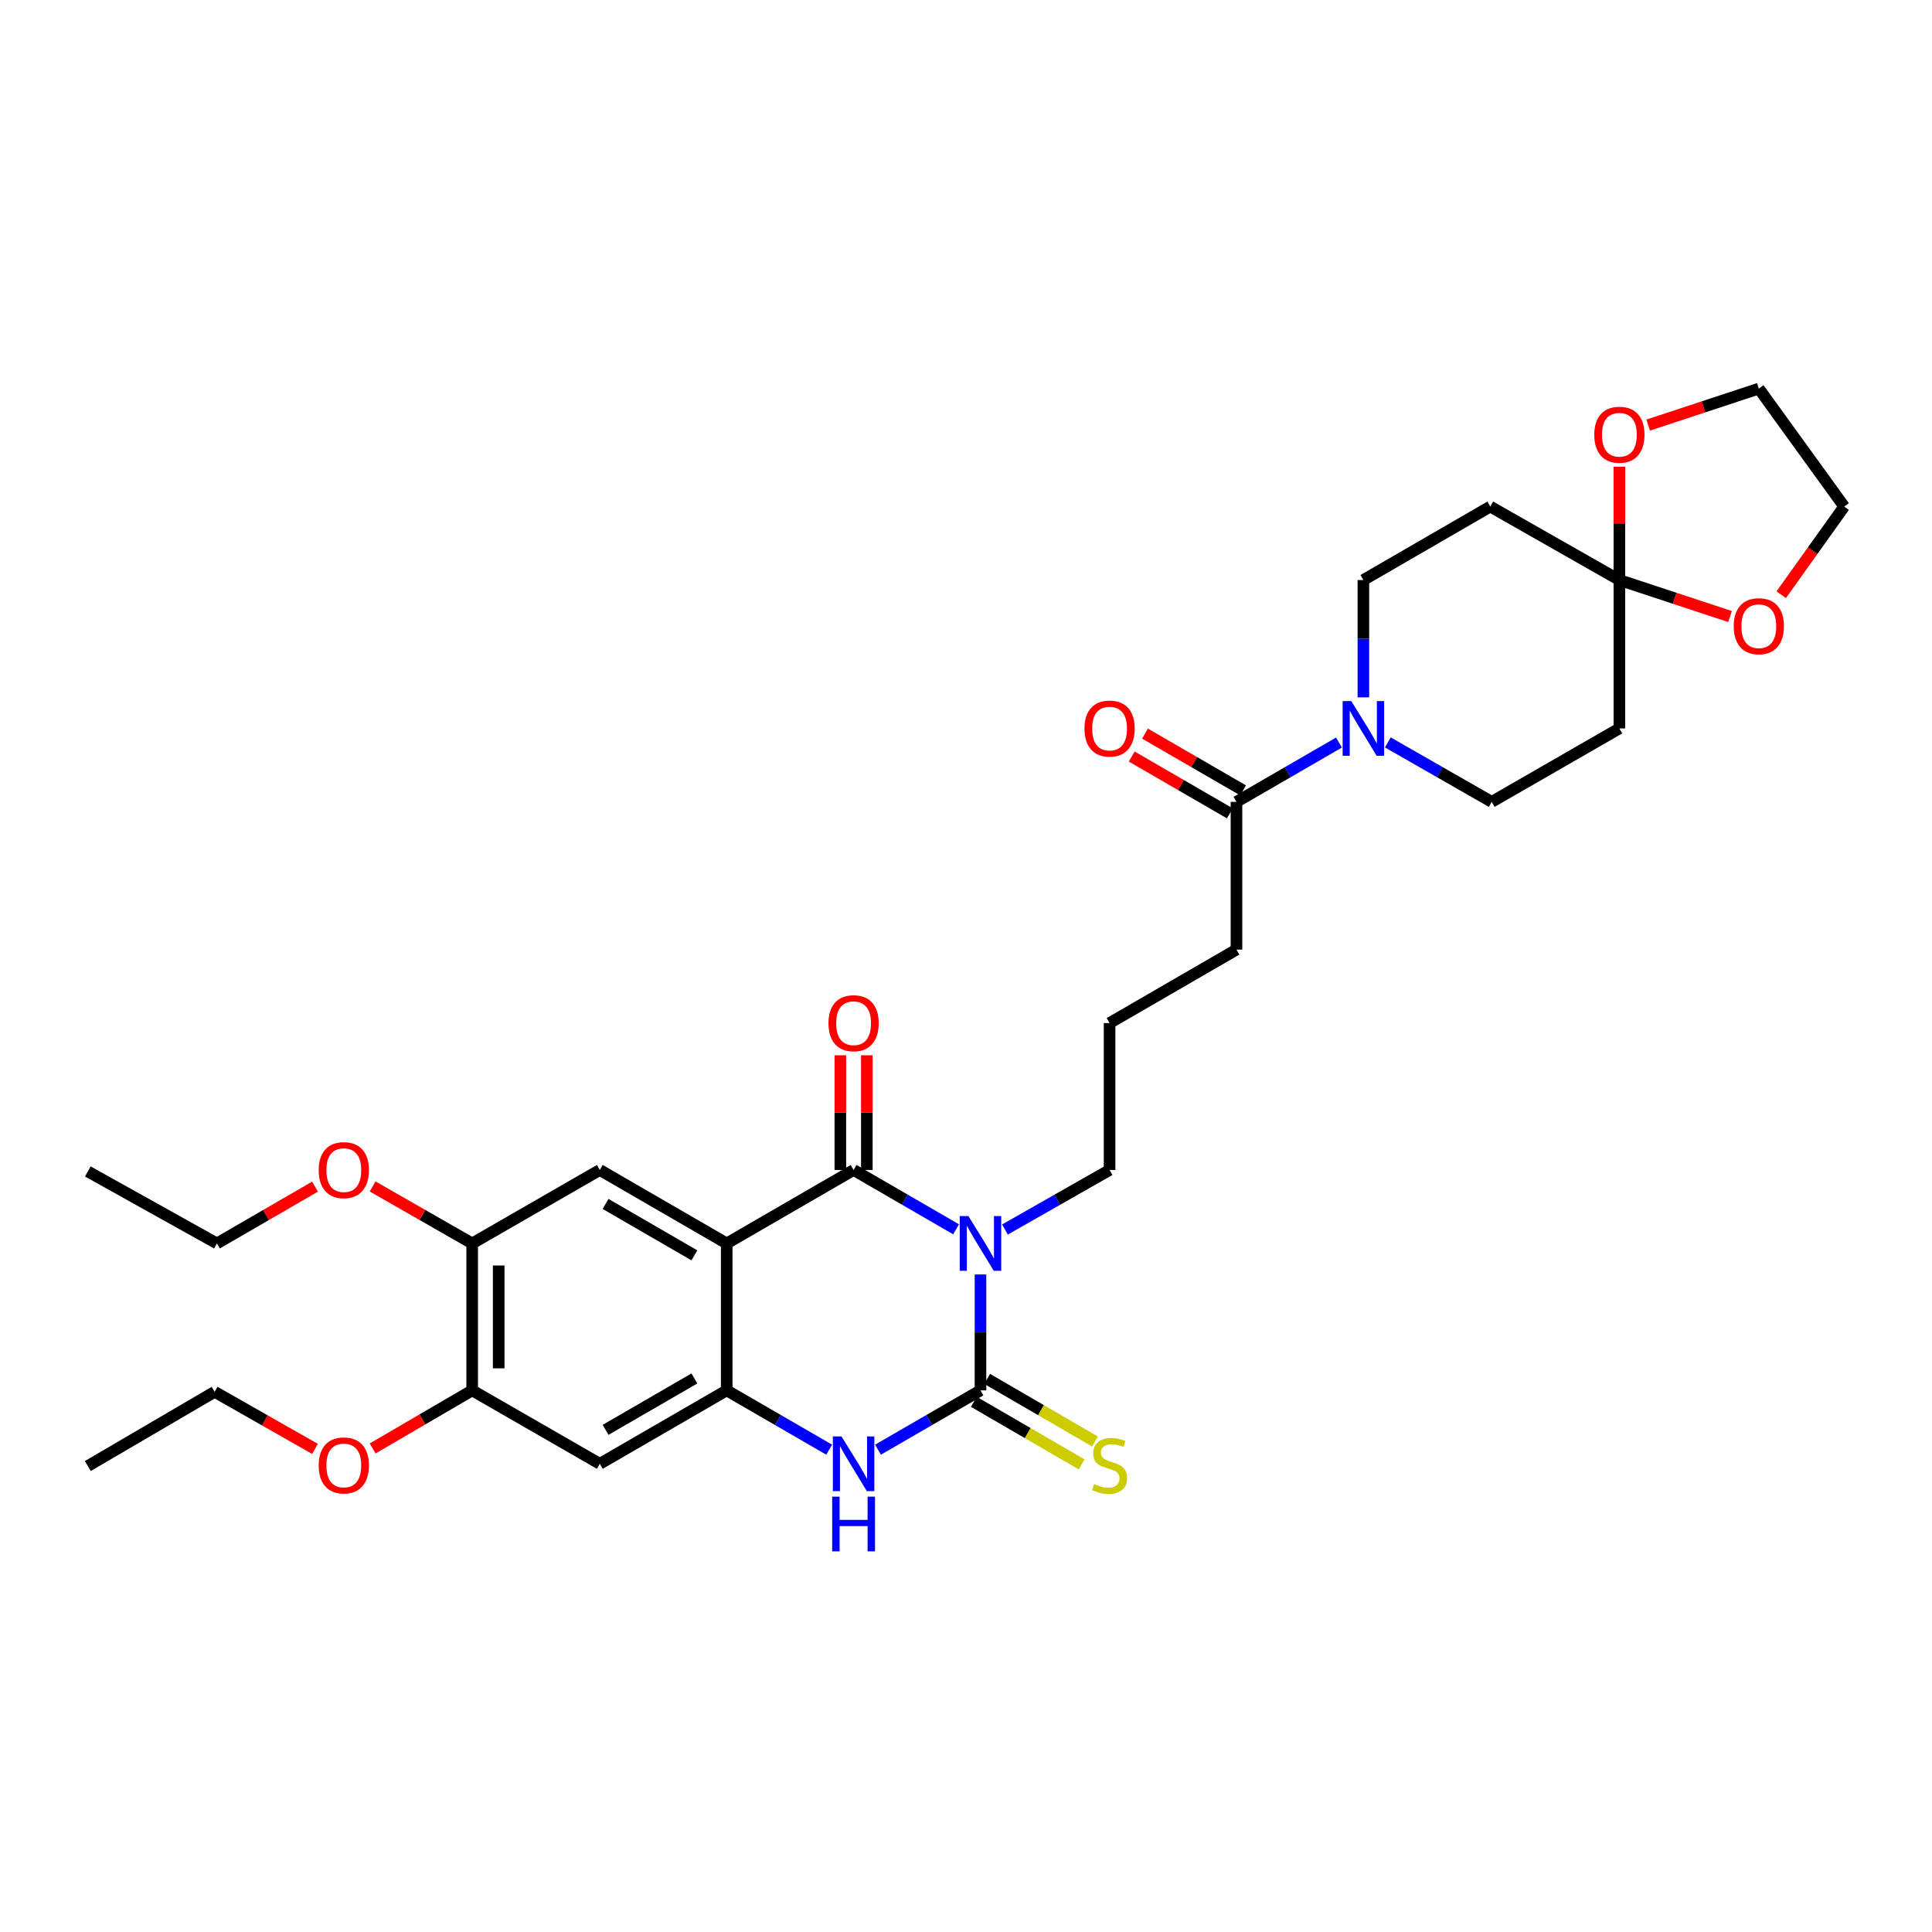 <?xml version='1.0' encoding='iso-8859-1'?>
<svg version='1.1' baseProfile='full'
              xmlns='http://www.w3.org/2000/svg'
                      xmlns:rdkit='http://www.rdkit.org/xml'
                      xmlns:xlink='http://www.w3.org/1999/xlink'
                  xml:space='preserve'
width='1000px' height='1000px' viewBox='0 0 1000 1000'>
<!-- END OF HEADER -->
<rect style='opacity:1.0;fill:#FFFFFF;stroke:none' width='1000' height='1000' x='0' y='0'> </rect>
<path class='bond-0' d='M 494.86,636.287 L 468.339,620.931' style='fill:none;fill-rule:evenodd;stroke:#0000FF;stroke-width:6px;stroke-linecap:butt;stroke-linejoin:miter;stroke-opacity:1' />
<path class='bond-0' d='M 468.339,620.931 L 441.819,605.576' style='fill:none;fill-rule:evenodd;stroke:#000000;stroke-width:6px;stroke-linecap:butt;stroke-linejoin:miter;stroke-opacity:1' />
<path class='bond-1' d='M 507.497,659.665 L 507.497,689.658' style='fill:none;fill-rule:evenodd;stroke:#0000FF;stroke-width:6px;stroke-linecap:butt;stroke-linejoin:miter;stroke-opacity:1' />
<path class='bond-1' d='M 507.497,689.658 L 507.497,719.652' style='fill:none;fill-rule:evenodd;stroke:#000000;stroke-width:6px;stroke-linecap:butt;stroke-linejoin:miter;stroke-opacity:1' />
<path class='bond-21' d='M 520.16,636.398 L 547.239,620.987' style='fill:none;fill-rule:evenodd;stroke:#0000FF;stroke-width:6px;stroke-linecap:butt;stroke-linejoin:miter;stroke-opacity:1' />
<path class='bond-21' d='M 547.239,620.987 L 574.319,605.576' style='fill:none;fill-rule:evenodd;stroke:#000000;stroke-width:6px;stroke-linecap:butt;stroke-linejoin:miter;stroke-opacity:1' />
<path class='bond-2' d='M 441.819,605.576 L 376.14,643.604' style='fill:none;fill-rule:evenodd;stroke:#000000;stroke-width:6px;stroke-linecap:butt;stroke-linejoin:miter;stroke-opacity:1' />
<path class='bond-15' d='M 448.676,605.576 L 448.676,575.886' style='fill:none;fill-rule:evenodd;stroke:#000000;stroke-width:6px;stroke-linecap:butt;stroke-linejoin:miter;stroke-opacity:1' />
<path class='bond-15' d='M 448.676,575.886 L 448.676,546.196' style='fill:none;fill-rule:evenodd;stroke:#FF0000;stroke-width:6px;stroke-linecap:butt;stroke-linejoin:miter;stroke-opacity:1' />
<path class='bond-15' d='M 434.962,605.576 L 434.962,575.886' style='fill:none;fill-rule:evenodd;stroke:#000000;stroke-width:6px;stroke-linecap:butt;stroke-linejoin:miter;stroke-opacity:1' />
<path class='bond-15' d='M 434.962,575.886 L 434.962,546.196' style='fill:none;fill-rule:evenodd;stroke:#FF0000;stroke-width:6px;stroke-linecap:butt;stroke-linejoin:miter;stroke-opacity:1' />
<path class='bond-4' d='M 507.497,719.652 L 480.977,735.001' style='fill:none;fill-rule:evenodd;stroke:#000000;stroke-width:6px;stroke-linecap:butt;stroke-linejoin:miter;stroke-opacity:1' />
<path class='bond-4' d='M 480.977,735.001 L 454.456,750.351' style='fill:none;fill-rule:evenodd;stroke:#0000FF;stroke-width:6px;stroke-linecap:butt;stroke-linejoin:miter;stroke-opacity:1' />
<path class='bond-12' d='M 504.056,725.583 L 531.961,741.776' style='fill:none;fill-rule:evenodd;stroke:#000000;stroke-width:6px;stroke-linecap:butt;stroke-linejoin:miter;stroke-opacity:1' />
<path class='bond-12' d='M 531.961,741.776 L 559.866,757.968' style='fill:none;fill-rule:evenodd;stroke:#CCCC00;stroke-width:6px;stroke-linecap:butt;stroke-linejoin:miter;stroke-opacity:1' />
<path class='bond-12' d='M 510.939,713.721 L 538.844,729.913' style='fill:none;fill-rule:evenodd;stroke:#000000;stroke-width:6px;stroke-linecap:butt;stroke-linejoin:miter;stroke-opacity:1' />
<path class='bond-12' d='M 538.844,729.913 L 566.749,746.106' style='fill:none;fill-rule:evenodd;stroke:#CCCC00;stroke-width:6px;stroke-linecap:butt;stroke-linejoin:miter;stroke-opacity:1' />
<path class='bond-7' d='M 376.14,643.604 L 310.454,605.576' style='fill:none;fill-rule:evenodd;stroke:#000000;stroke-width:6px;stroke-linecap:butt;stroke-linejoin:miter;stroke-opacity:1' />
<path class='bond-7' d='M 359.416,649.769 L 313.436,623.149' style='fill:none;fill-rule:evenodd;stroke:#000000;stroke-width:6px;stroke-linecap:butt;stroke-linejoin:miter;stroke-opacity:1' />
<path class='bond-32' d='M 376.14,643.604 L 376.14,719.652' style='fill:none;fill-rule:evenodd;stroke:#000000;stroke-width:6px;stroke-linecap:butt;stroke-linejoin:miter;stroke-opacity:1' />
<path class='bond-3' d='M 376.14,719.652 L 402.661,735.001' style='fill:none;fill-rule:evenodd;stroke:#000000;stroke-width:6px;stroke-linecap:butt;stroke-linejoin:miter;stroke-opacity:1' />
<path class='bond-3' d='M 402.661,735.001 L 429.182,750.351' style='fill:none;fill-rule:evenodd;stroke:#0000FF;stroke-width:6px;stroke-linecap:butt;stroke-linejoin:miter;stroke-opacity:1' />
<path class='bond-8' d='M 376.14,719.652 L 310.454,757.665' style='fill:none;fill-rule:evenodd;stroke:#000000;stroke-width:6px;stroke-linecap:butt;stroke-linejoin:miter;stroke-opacity:1' />
<path class='bond-8' d='M 359.418,713.484 L 313.438,740.093' style='fill:none;fill-rule:evenodd;stroke:#000000;stroke-width:6px;stroke-linecap:butt;stroke-linejoin:miter;stroke-opacity:1' />
<path class='bond-5' d='M 693.046,384.341 L 666.522,399.694' style='fill:none;fill-rule:evenodd;stroke:#0000FF;stroke-width:6px;stroke-linecap:butt;stroke-linejoin:miter;stroke-opacity:1' />
<path class='bond-5' d='M 666.522,399.694 L 639.997,415.047' style='fill:none;fill-rule:evenodd;stroke:#000000;stroke-width:6px;stroke-linecap:butt;stroke-linejoin:miter;stroke-opacity:1' />
<path class='bond-16' d='M 718.337,384.269 L 745.227,399.658' style='fill:none;fill-rule:evenodd;stroke:#0000FF;stroke-width:6px;stroke-linecap:butt;stroke-linejoin:miter;stroke-opacity:1' />
<path class='bond-16' d='M 745.227,399.658 L 772.116,415.047' style='fill:none;fill-rule:evenodd;stroke:#000000;stroke-width:6px;stroke-linecap:butt;stroke-linejoin:miter;stroke-opacity:1' />
<path class='bond-17' d='M 705.683,360.947 L 705.683,330.585' style='fill:none;fill-rule:evenodd;stroke:#0000FF;stroke-width:6px;stroke-linecap:butt;stroke-linejoin:miter;stroke-opacity:1' />
<path class='bond-17' d='M 705.683,330.585 L 705.683,300.224' style='fill:none;fill-rule:evenodd;stroke:#000000;stroke-width:6px;stroke-linecap:butt;stroke-linejoin:miter;stroke-opacity:1' />
<path class='bond-6' d='M 838.191,300.224 L 771.362,262.196' style='fill:none;fill-rule:evenodd;stroke:#000000;stroke-width:6px;stroke-linecap:butt;stroke-linejoin:miter;stroke-opacity:1' />
<path class='bond-18' d='M 838.191,300.224 L 838.191,270.902' style='fill:none;fill-rule:evenodd;stroke:#000000;stroke-width:6px;stroke-linecap:butt;stroke-linejoin:miter;stroke-opacity:1' />
<path class='bond-18' d='M 838.191,270.902 L 838.191,241.58' style='fill:none;fill-rule:evenodd;stroke:#FF0000;stroke-width:6px;stroke-linecap:butt;stroke-linejoin:miter;stroke-opacity:1' />
<path class='bond-19' d='M 838.191,300.224 L 866.83,309.675' style='fill:none;fill-rule:evenodd;stroke:#000000;stroke-width:6px;stroke-linecap:butt;stroke-linejoin:miter;stroke-opacity:1' />
<path class='bond-19' d='M 866.83,309.675 L 895.469,319.125' style='fill:none;fill-rule:evenodd;stroke:#FF0000;stroke-width:6px;stroke-linecap:butt;stroke-linejoin:miter;stroke-opacity:1' />
<path class='bond-34' d='M 838.191,300.224 L 838.191,377.027' style='fill:none;fill-rule:evenodd;stroke:#000000;stroke-width:6px;stroke-linecap:butt;stroke-linejoin:miter;stroke-opacity:1' />
<path class='bond-10' d='M 310.454,605.576 L 244.402,643.604' style='fill:none;fill-rule:evenodd;stroke:#000000;stroke-width:6px;stroke-linecap:butt;stroke-linejoin:miter;stroke-opacity:1' />
<path class='bond-11' d='M 310.454,757.665 L 244.402,719.652' style='fill:none;fill-rule:evenodd;stroke:#000000;stroke-width:6px;stroke-linecap:butt;stroke-linejoin:miter;stroke-opacity:1' />
<path class='bond-9' d='M 639.997,415.047 L 639.997,491.515' style='fill:none;fill-rule:evenodd;stroke:#000000;stroke-width:6px;stroke-linecap:butt;stroke-linejoin:miter;stroke-opacity:1' />
<path class='bond-20' d='M 643.433,409.112 L 618.042,394.414' style='fill:none;fill-rule:evenodd;stroke:#000000;stroke-width:6px;stroke-linecap:butt;stroke-linejoin:miter;stroke-opacity:1' />
<path class='bond-20' d='M 618.042,394.414 L 592.652,379.716' style='fill:none;fill-rule:evenodd;stroke:#FF0000;stroke-width:6px;stroke-linecap:butt;stroke-linejoin:miter;stroke-opacity:1' />
<path class='bond-20' d='M 636.562,420.982 L 611.171,406.284' style='fill:none;fill-rule:evenodd;stroke:#000000;stroke-width:6px;stroke-linecap:butt;stroke-linejoin:miter;stroke-opacity:1' />
<path class='bond-20' d='M 611.171,406.284 L 585.781,391.585' style='fill:none;fill-rule:evenodd;stroke:#FF0000;stroke-width:6px;stroke-linecap:butt;stroke-linejoin:miter;stroke-opacity:1' />
<path class='bond-22' d='M 244.402,643.604 L 218.635,628.857' style='fill:none;fill-rule:evenodd;stroke:#000000;stroke-width:6px;stroke-linecap:butt;stroke-linejoin:miter;stroke-opacity:1' />
<path class='bond-22' d='M 218.635,628.857 L 192.868,614.111' style='fill:none;fill-rule:evenodd;stroke:#FF0000;stroke-width:6px;stroke-linecap:butt;stroke-linejoin:miter;stroke-opacity:1' />
<path class='bond-33' d='M 244.402,643.604 L 244.402,719.652' style='fill:none;fill-rule:evenodd;stroke:#000000;stroke-width:6px;stroke-linecap:butt;stroke-linejoin:miter;stroke-opacity:1' />
<path class='bond-33' d='M 258.117,655.011 L 258.117,708.245' style='fill:none;fill-rule:evenodd;stroke:#000000;stroke-width:6px;stroke-linecap:butt;stroke-linejoin:miter;stroke-opacity:1' />
<path class='bond-23' d='M 244.402,719.652 L 218.64,734.685' style='fill:none;fill-rule:evenodd;stroke:#000000;stroke-width:6px;stroke-linecap:butt;stroke-linejoin:miter;stroke-opacity:1' />
<path class='bond-23' d='M 218.64,734.685 L 192.878,749.718' style='fill:none;fill-rule:evenodd;stroke:#FF0000;stroke-width:6px;stroke-linecap:butt;stroke-linejoin:miter;stroke-opacity:1' />
<path class='bond-13' d='M 771.362,262.196 L 705.683,300.224' style='fill:none;fill-rule:evenodd;stroke:#000000;stroke-width:6px;stroke-linecap:butt;stroke-linejoin:miter;stroke-opacity:1' />
<path class='bond-14' d='M 838.191,377.027 L 772.116,415.047' style='fill:none;fill-rule:evenodd;stroke:#000000;stroke-width:6px;stroke-linecap:butt;stroke-linejoin:miter;stroke-opacity:1' />
<path class='bond-27' d='M 853.091,220.025 L 881.73,210.584' style='fill:none;fill-rule:evenodd;stroke:#FF0000;stroke-width:6px;stroke-linecap:butt;stroke-linejoin:miter;stroke-opacity:1' />
<path class='bond-27' d='M 881.73,210.584 L 910.369,201.142' style='fill:none;fill-rule:evenodd;stroke:#000000;stroke-width:6px;stroke-linecap:butt;stroke-linejoin:miter;stroke-opacity:1' />
<path class='bond-26' d='M 921.955,307.822 L 938.25,285.009' style='fill:none;fill-rule:evenodd;stroke:#FF0000;stroke-width:6px;stroke-linecap:butt;stroke-linejoin:miter;stroke-opacity:1' />
<path class='bond-26' d='M 938.25,285.009 L 954.545,262.196' style='fill:none;fill-rule:evenodd;stroke:#000000;stroke-width:6px;stroke-linecap:butt;stroke-linejoin:miter;stroke-opacity:1' />
<path class='bond-25' d='M 574.319,605.576 L 574.319,529.535' style='fill:none;fill-rule:evenodd;stroke:#000000;stroke-width:6px;stroke-linecap:butt;stroke-linejoin:miter;stroke-opacity:1' />
<path class='bond-28' d='M 163.057,614.201 L 137.667,628.902' style='fill:none;fill-rule:evenodd;stroke:#FF0000;stroke-width:6px;stroke-linecap:butt;stroke-linejoin:miter;stroke-opacity:1' />
<path class='bond-28' d='M 137.667,628.902 L 112.276,643.604' style='fill:none;fill-rule:evenodd;stroke:#000000;stroke-width:6px;stroke-linecap:butt;stroke-linejoin:miter;stroke-opacity:1' />
<path class='bond-29' d='M 163.032,749.941 L 137.063,735.174' style='fill:none;fill-rule:evenodd;stroke:#FF0000;stroke-width:6px;stroke-linecap:butt;stroke-linejoin:miter;stroke-opacity:1' />
<path class='bond-29' d='M 137.063,735.174 L 111.095,720.406' style='fill:none;fill-rule:evenodd;stroke:#000000;stroke-width:6px;stroke-linecap:butt;stroke-linejoin:miter;stroke-opacity:1' />
<path class='bond-24' d='M 639.997,491.515 L 574.319,529.535' style='fill:none;fill-rule:evenodd;stroke:#000000;stroke-width:6px;stroke-linecap:butt;stroke-linejoin:miter;stroke-opacity:1' />
<path class='bond-35' d='M 954.545,262.196 L 910.369,201.142' style='fill:none;fill-rule:evenodd;stroke:#000000;stroke-width:6px;stroke-linecap:butt;stroke-linejoin:miter;stroke-opacity:1' />
<path class='bond-30' d='M 112.276,643.604 L 45.455,606.345' style='fill:none;fill-rule:evenodd;stroke:#000000;stroke-width:6px;stroke-linecap:butt;stroke-linejoin:miter;stroke-opacity:1' />
<path class='bond-31' d='M 111.095,720.406 L 45.455,758.815' style='fill:none;fill-rule:evenodd;stroke:#000000;stroke-width:6px;stroke-linecap:butt;stroke-linejoin:miter;stroke-opacity:1' />
<path  class='atom-0' d='M 501.237 629.444
L 510.517 644.444
Q 511.437 645.924, 512.917 648.604
Q 514.397 651.284, 514.477 651.444
L 514.477 629.444
L 518.237 629.444
L 518.237 657.764
L 514.357 657.764
L 504.397 641.364
Q 503.237 639.444, 501.997 637.244
Q 500.797 635.044, 500.437 634.364
L 500.437 657.764
L 496.757 657.764
L 496.757 629.444
L 501.237 629.444
' fill='#0000FF'/>
<path  class='atom-5' d='M 435.559 743.505
L 444.839 758.505
Q 445.759 759.985, 447.239 762.665
Q 448.719 765.345, 448.799 765.505
L 448.799 743.505
L 452.559 743.505
L 452.559 771.825
L 448.679 771.825
L 438.719 755.425
Q 437.559 753.505, 436.319 751.305
Q 435.119 749.105, 434.759 748.425
L 434.759 771.825
L 431.079 771.825
L 431.079 743.505
L 435.559 743.505
' fill='#0000FF'/>
<path  class='atom-5' d='M 430.739 774.657
L 434.579 774.657
L 434.579 786.697
L 449.059 786.697
L 449.059 774.657
L 452.899 774.657
L 452.899 802.977
L 449.059 802.977
L 449.059 789.897
L 434.579 789.897
L 434.579 802.977
L 430.739 802.977
L 430.739 774.657
' fill='#0000FF'/>
<path  class='atom-6' d='M 699.423 362.867
L 708.703 377.867
Q 709.623 379.347, 711.103 382.027
Q 712.583 384.707, 712.663 384.867
L 712.663 362.867
L 716.423 362.867
L 716.423 391.187
L 712.543 391.187
L 702.583 374.787
Q 701.423 372.867, 700.183 370.667
Q 698.983 368.467, 698.623 367.787
L 698.623 391.187
L 694.943 391.187
L 694.943 362.867
L 699.423 362.867
' fill='#0000FF'/>
<path  class='atom-13' d='M 566.319 768.147
Q 566.639 768.267, 567.959 768.827
Q 569.279 769.387, 570.719 769.747
Q 572.199 770.067, 573.639 770.067
Q 576.319 770.067, 577.879 768.787
Q 579.439 767.467, 579.439 765.187
Q 579.439 763.627, 578.639 762.667
Q 577.879 761.707, 576.679 761.187
Q 575.479 760.667, 573.479 760.067
Q 570.959 759.307, 569.439 758.587
Q 567.959 757.867, 566.879 756.347
Q 565.839 754.827, 565.839 752.267
Q 565.839 748.707, 568.239 746.507
Q 570.679 744.307, 575.479 744.307
Q 578.759 744.307, 582.479 745.867
L 581.559 748.947
Q 578.159 747.547, 575.599 747.547
Q 572.839 747.547, 571.319 748.707
Q 569.799 749.827, 569.839 751.787
Q 569.839 753.307, 570.599 754.227
Q 571.399 755.147, 572.519 755.667
Q 573.679 756.187, 575.599 756.787
Q 578.159 757.587, 579.679 758.387
Q 581.199 759.187, 582.279 760.827
Q 583.399 762.427, 583.399 765.187
Q 583.399 769.107, 580.759 771.227
Q 578.159 773.307, 573.799 773.307
Q 571.279 773.307, 569.359 772.747
Q 567.479 772.227, 565.239 771.307
L 566.319 768.147
' fill='#CCCC00'/>
<path  class='atom-16' d='M 428.819 529.615
Q 428.819 522.815, 432.179 519.015
Q 435.539 515.215, 441.819 515.215
Q 448.099 515.215, 451.459 519.015
Q 454.819 522.815, 454.819 529.615
Q 454.819 536.495, 451.419 540.415
Q 448.019 544.295, 441.819 544.295
Q 435.579 544.295, 432.179 540.415
Q 428.819 536.535, 428.819 529.615
M 441.819 541.095
Q 446.139 541.095, 448.459 538.215
Q 450.819 535.295, 450.819 529.615
Q 450.819 524.055, 448.459 521.255
Q 446.139 518.415, 441.819 518.415
Q 437.499 518.415, 435.139 521.215
Q 432.819 524.015, 432.819 529.615
Q 432.819 535.335, 435.139 538.215
Q 437.499 541.095, 441.819 541.095
' fill='#FF0000'/>
<path  class='atom-19' d='M 825.191 225.018
Q 825.191 218.218, 828.551 214.418
Q 831.911 210.618, 838.191 210.618
Q 844.471 210.618, 847.831 214.418
Q 851.191 218.218, 851.191 225.018
Q 851.191 231.898, 847.791 235.818
Q 844.391 239.698, 838.191 239.698
Q 831.951 239.698, 828.551 235.818
Q 825.191 231.938, 825.191 225.018
M 838.191 236.498
Q 842.511 236.498, 844.831 233.618
Q 847.191 230.698, 847.191 225.018
Q 847.191 219.458, 844.831 216.658
Q 842.511 213.818, 838.191 213.818
Q 833.871 213.818, 831.511 216.618
Q 829.191 219.418, 829.191 225.018
Q 829.191 230.738, 831.511 233.618
Q 833.871 236.498, 838.191 236.498
' fill='#FF0000'/>
<path  class='atom-20' d='M 897.369 324.122
Q 897.369 317.322, 900.729 313.522
Q 904.089 309.722, 910.369 309.722
Q 916.649 309.722, 920.009 313.522
Q 923.369 317.322, 923.369 324.122
Q 923.369 331.002, 919.969 334.922
Q 916.569 338.802, 910.369 338.802
Q 904.129 338.802, 900.729 334.922
Q 897.369 331.042, 897.369 324.122
M 910.369 335.602
Q 914.689 335.602, 917.009 332.722
Q 919.369 329.802, 919.369 324.122
Q 919.369 318.562, 917.009 315.762
Q 914.689 312.922, 910.369 312.922
Q 906.049 312.922, 903.689 315.722
Q 901.369 318.522, 901.369 324.122
Q 901.369 329.842, 903.689 332.722
Q 906.049 335.602, 910.369 335.602
' fill='#FF0000'/>
<path  class='atom-21' d='M 561.319 377.107
Q 561.319 370.307, 564.679 366.507
Q 568.039 362.707, 574.319 362.707
Q 580.599 362.707, 583.959 366.507
Q 587.319 370.307, 587.319 377.107
Q 587.319 383.987, 583.919 387.907
Q 580.519 391.787, 574.319 391.787
Q 568.079 391.787, 564.679 387.907
Q 561.319 384.027, 561.319 377.107
M 574.319 388.587
Q 578.639 388.587, 580.959 385.707
Q 583.319 382.787, 583.319 377.107
Q 583.319 371.547, 580.959 368.747
Q 578.639 365.907, 574.319 365.907
Q 569.999 365.907, 567.639 368.707
Q 565.319 371.507, 565.319 377.107
Q 565.319 382.827, 567.639 385.707
Q 569.999 388.587, 574.319 388.587
' fill='#FF0000'/>
<path  class='atom-23' d='M 164.954 605.656
Q 164.954 598.856, 168.314 595.056
Q 171.674 591.256, 177.954 591.256
Q 184.234 591.256, 187.594 595.056
Q 190.954 598.856, 190.954 605.656
Q 190.954 612.536, 187.554 616.456
Q 184.154 620.336, 177.954 620.336
Q 171.714 620.336, 168.314 616.456
Q 164.954 612.576, 164.954 605.656
M 177.954 617.136
Q 182.274 617.136, 184.594 614.256
Q 186.954 611.336, 186.954 605.656
Q 186.954 600.096, 184.594 597.296
Q 182.274 594.456, 177.954 594.456
Q 173.634 594.456, 171.274 597.256
Q 168.954 600.056, 168.954 605.656
Q 168.954 611.376, 171.274 614.256
Q 173.634 617.136, 177.954 617.136
' fill='#FF0000'/>
<path  class='atom-24' d='M 164.954 758.507
Q 164.954 751.707, 168.314 747.907
Q 171.674 744.107, 177.954 744.107
Q 184.234 744.107, 187.594 747.907
Q 190.954 751.707, 190.954 758.507
Q 190.954 765.387, 187.554 769.307
Q 184.154 773.187, 177.954 773.187
Q 171.714 773.187, 168.314 769.307
Q 164.954 765.427, 164.954 758.507
M 177.954 769.987
Q 182.274 769.987, 184.594 767.107
Q 186.954 764.187, 186.954 758.507
Q 186.954 752.947, 184.594 750.147
Q 182.274 747.307, 177.954 747.307
Q 173.634 747.307, 171.274 750.107
Q 168.954 752.907, 168.954 758.507
Q 168.954 764.227, 171.274 767.107
Q 173.634 769.987, 177.954 769.987
' fill='#FF0000'/>
</svg>
